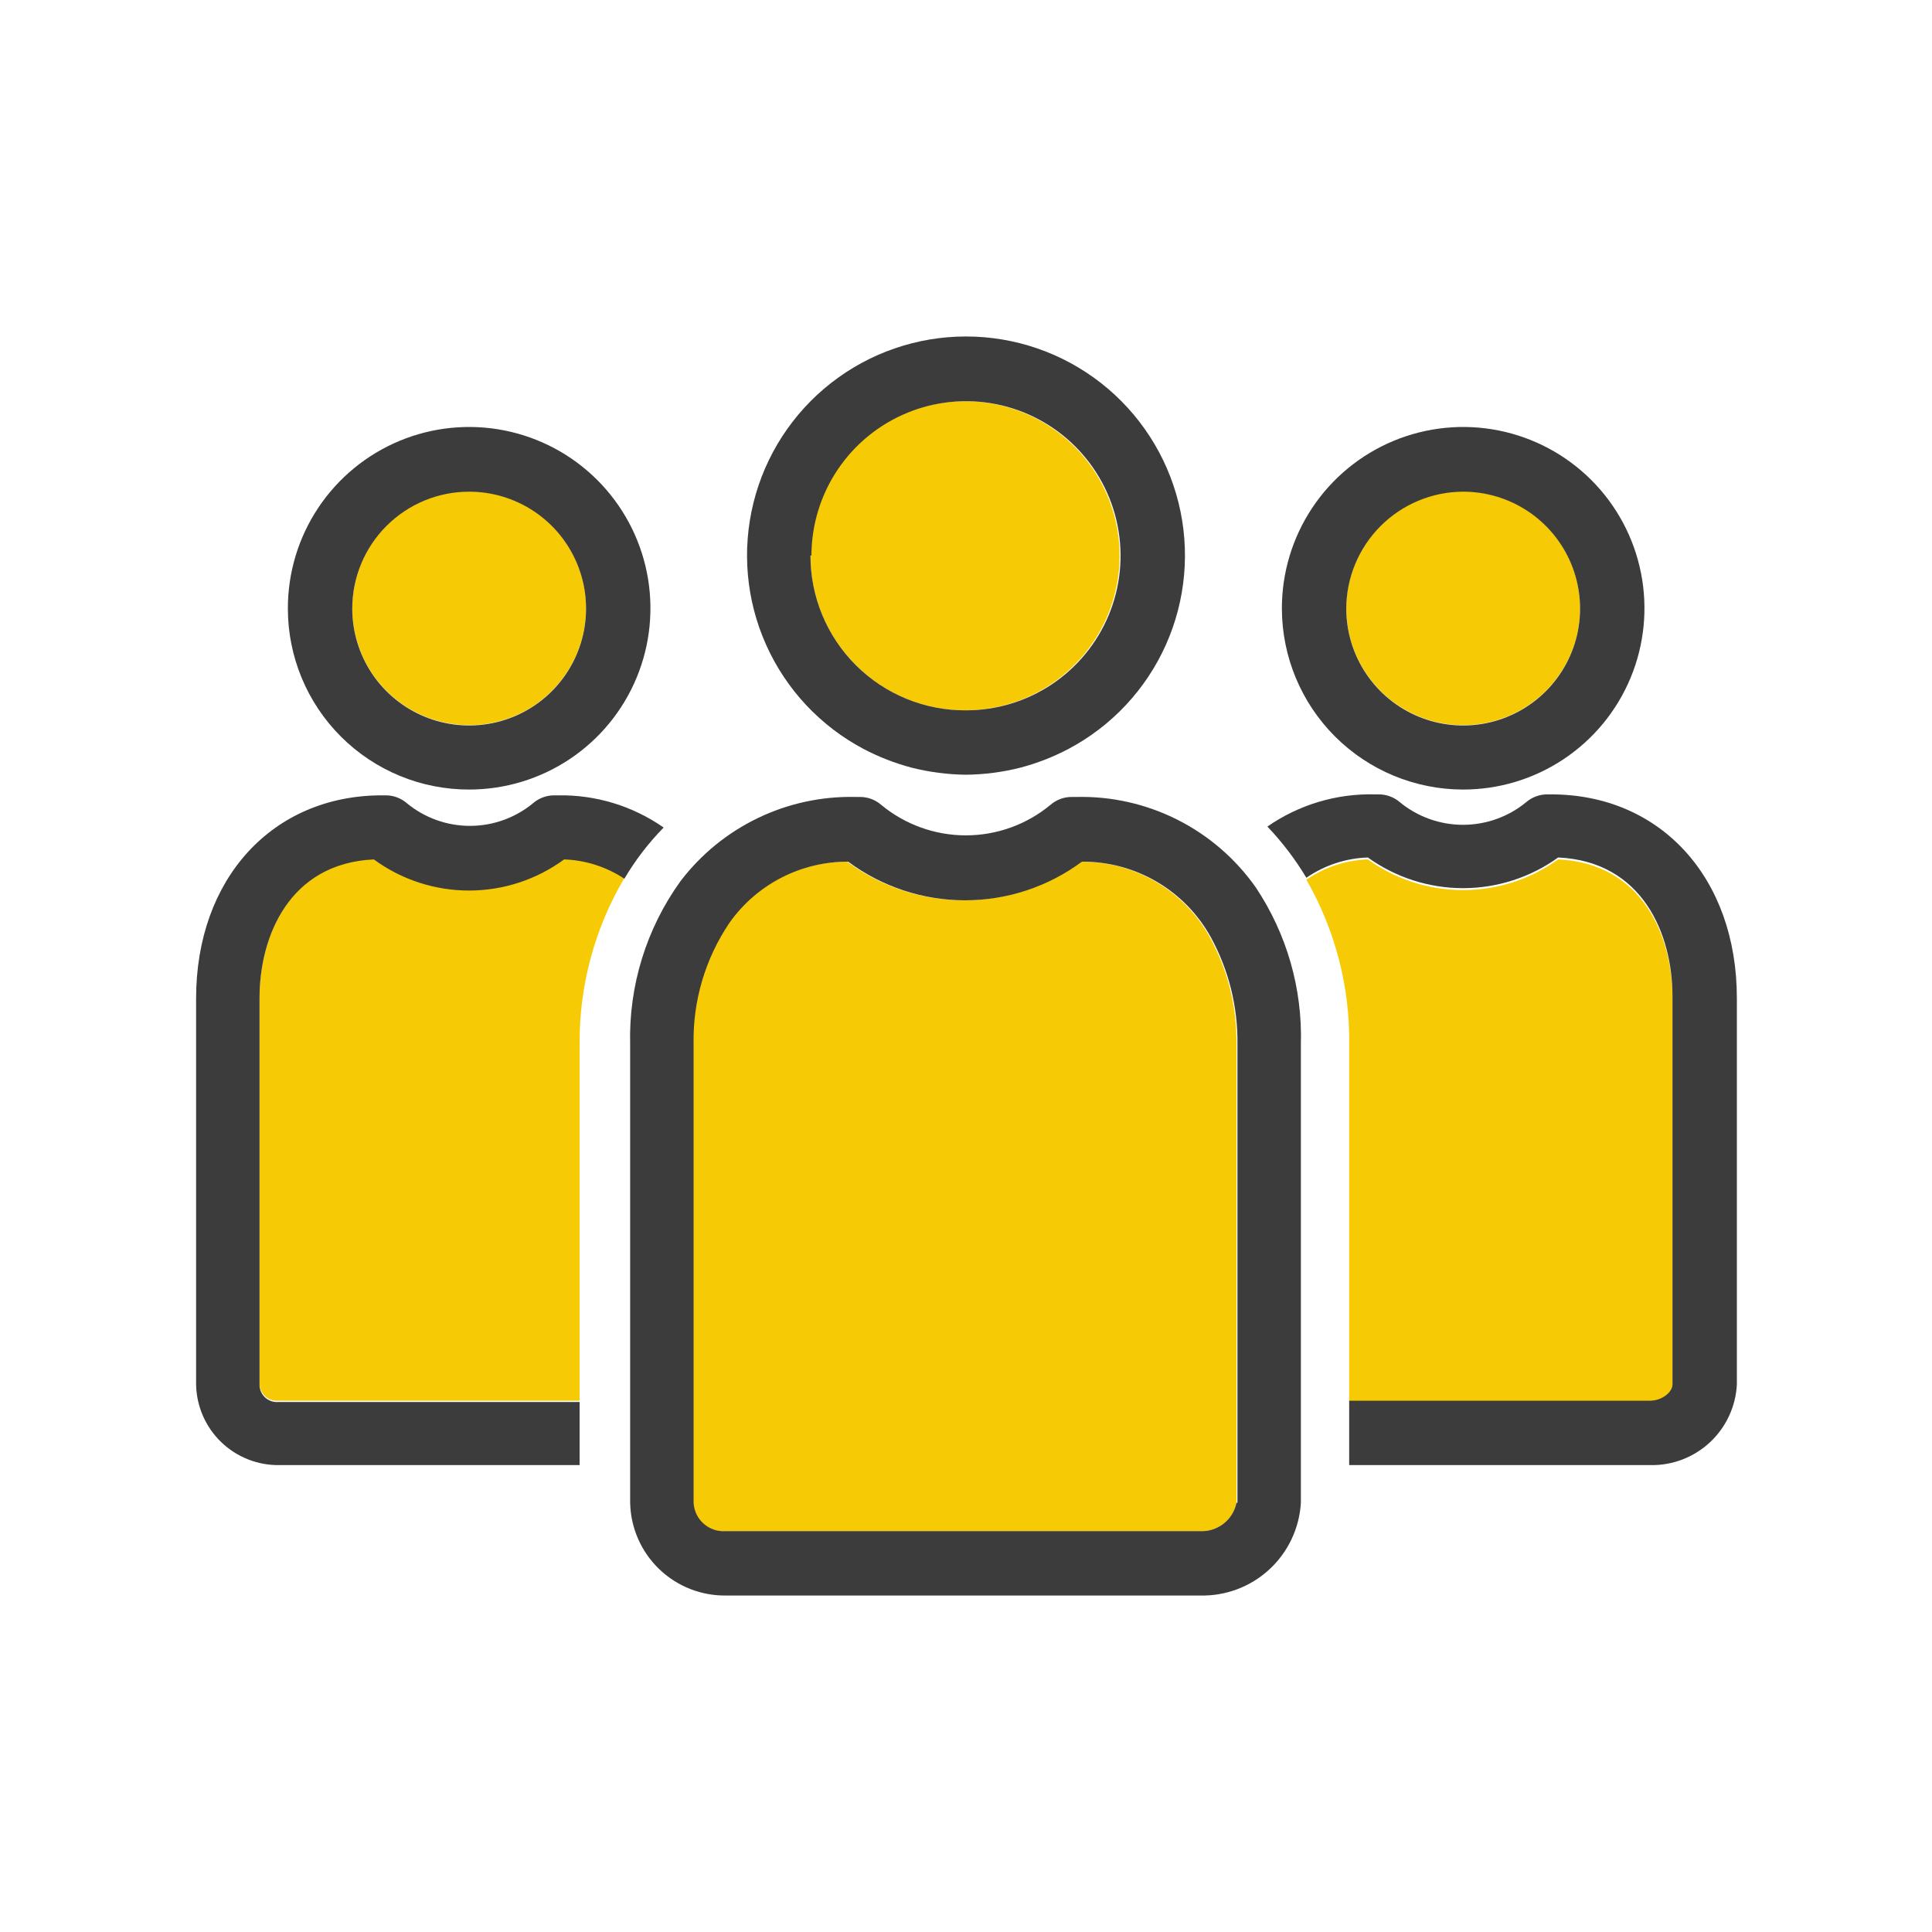 <svg width="228" height="228" viewBox="0 0 228 228" fill="none" xmlns="http://www.w3.org/2000/svg">
<path d="M159.22 165.452H194.712C196.156 165.452 197.372 164.426 197.372 163.552V117.8C197.372 110.466 193.838 101.878 183.882 101.422C180.611 103.775 176.683 105.041 172.653 105.041C168.623 105.041 164.695 103.775 161.424 101.422C158.825 101.508 156.306 102.339 154.166 103.816C157.573 109.741 159.319 116.476 159.22 123.31V165.452Z" fill="#F6CB05"/>
<path d="M183.046 93.746H182.59C181.685 93.746 180.809 94.069 180.12 94.658C178.018 96.391 175.378 97.338 172.653 97.338C169.929 97.338 167.289 96.391 165.186 94.658C164.498 94.069 163.622 93.746 162.716 93.746H162.26C157.733 93.63 153.287 94.961 149.568 97.546C151.321 99.383 152.863 101.41 154.166 103.588C156.306 102.111 158.826 101.28 161.424 101.194C164.696 103.547 168.624 104.814 172.653 104.814C176.683 104.814 180.611 103.547 183.882 101.194C193.838 101.65 197.372 110.238 197.372 117.572V163.4C197.372 164.274 196.156 165.3 194.712 165.3H159.22V172.9H194.712C197.323 172.963 199.854 172.006 201.77 170.232C203.686 168.458 204.835 166.007 204.972 163.4V117.8C204.972 103.588 195.966 93.746 183.046 93.746Z" fill="#3C3C3C"/>
<path d="M172.634 85.576C175.365 85.584 178.038 84.78 180.312 83.267C182.586 81.754 184.36 79.6 185.409 77.078C186.457 74.556 186.734 71.78 186.203 69.1C185.672 66.421 184.357 63.96 182.426 62.028C180.494 60.097 178.033 58.782 175.354 58.251C172.674 57.72 169.898 57.997 167.376 59.045C164.854 60.094 162.7 61.868 161.187 64.142C159.674 66.416 158.87 69.089 158.878 71.82C158.888 75.465 160.341 78.958 162.918 81.536C165.496 84.114 168.989 85.566 172.634 85.576V85.576Z" fill="#F6CB05"/>
<path d="M172.634 93.176C176.869 93.184 181.01 91.934 184.535 89.586C188.059 87.238 190.807 83.897 192.431 79.987C194.054 76.076 194.481 71.771 193.657 67.618C192.833 63.464 190.794 59.648 187.8 56.654C184.806 53.66 180.99 51.622 176.837 50.797C172.683 49.973 168.378 50.4 164.468 52.024C160.557 53.648 157.216 56.396 154.868 59.92C152.52 63.444 151.271 67.585 151.278 71.82C151.288 77.481 153.542 82.907 157.544 86.91C161.547 90.913 166.973 93.166 172.634 93.176V93.176ZM172.634 58.026C175.364 58.019 178.035 58.821 180.308 60.332C182.582 61.843 184.356 63.995 185.405 66.515C186.455 69.035 186.734 71.809 186.206 74.488C185.678 77.166 184.367 79.627 182.44 81.56C180.512 83.493 178.054 84.811 175.377 85.346C172.701 85.882 169.925 85.611 167.402 84.568C164.88 83.525 162.723 81.757 161.206 79.487C159.688 77.218 158.878 74.55 158.878 71.82C158.888 68.171 160.34 64.674 162.916 62.091C165.493 59.507 168.986 58.046 172.634 58.026V58.026Z" fill="#3C3C3C"/>
<path d="M73.682 103.626C71.57 102.224 69.11 101.435 66.576 101.346C63.318 103.733 59.385 105.019 55.347 105.019C51.309 105.019 47.376 103.733 44.118 101.346C34.2 101.802 30.628 110.39 30.628 117.8V163.4C30.647 163.673 30.721 163.94 30.844 164.184C30.968 164.428 31.139 164.646 31.348 164.823C31.557 165 31.799 165.133 32.061 165.215C32.322 165.297 32.597 165.326 32.87 165.3H68.4V123.234C68.349 116.34 70.175 109.562 73.682 103.626V103.626Z" fill="#F6CB05"/>
<path d="M68.4 165.452H32.87C32.597 165.478 32.322 165.449 32.06 165.367C31.799 165.285 31.557 165.152 31.348 164.975C31.139 164.798 30.968 164.581 30.844 164.336C30.72 164.092 30.647 163.825 30.628 163.552V117.8C30.628 110.466 34.162 101.878 44.118 101.422C47.375 103.809 51.308 105.095 55.347 105.095C59.385 105.095 63.318 103.809 66.576 101.422C69.109 101.511 71.569 102.3 73.682 103.702C74.977 101.508 76.534 99.479 78.318 97.66V97.66C74.667 95.112 70.305 93.782 65.854 93.86H65.398C64.492 93.86 63.616 94.183 62.928 94.772C60.828 96.511 58.187 97.463 55.461 97.463C52.734 97.463 50.093 96.511 47.994 94.772C47.305 94.183 46.429 93.86 45.524 93.86H45.068C32.148 93.86 23.142 103.702 23.142 117.838V163.4C23.192 165.963 24.255 168.402 26.1 170.183C27.945 171.964 30.42 172.941 32.984 172.9H68.4V165.452Z" fill="#3C3C3C"/>
<path d="M55.366 85.576C58.096 85.576 60.765 84.766 63.034 83.249C65.303 81.731 67.071 79.575 68.114 77.052C69.157 74.529 69.428 71.754 68.892 69.077C68.357 66.4 67.04 63.942 65.107 62.015C63.174 60.087 60.712 58.776 58.034 58.248C55.356 57.721 52.581 57.999 50.061 59.049C47.541 60.099 45.39 61.873 43.879 64.146C42.367 66.42 41.565 69.09 41.572 71.82C41.582 75.472 43.04 78.971 45.626 81.549C48.212 84.128 51.715 85.576 55.366 85.576V85.576Z" fill="#F6CB05"/>
<path d="M55.366 93.176C59.599 93.176 63.736 91.92 67.255 89.568C70.775 87.215 73.517 83.872 75.135 79.96C76.753 76.049 77.174 71.745 76.346 67.594C75.517 63.443 73.476 59.631 70.48 56.641C67.484 53.65 63.669 51.616 59.516 50.794C55.364 49.973 51.061 50.402 47.152 52.027C43.244 53.653 39.905 56.401 37.559 59.924C35.212 63.447 33.964 67.587 33.972 71.82C33.972 74.628 34.525 77.408 35.601 80.001C36.677 82.595 38.253 84.951 40.24 86.934C42.227 88.918 44.586 90.49 47.181 91.561C49.777 92.632 52.558 93.181 55.366 93.176V93.176ZM55.366 58.026C58.094 58.026 60.761 58.835 63.029 60.351C65.298 61.866 67.066 64.021 68.11 66.541C69.154 69.062 69.427 71.835 68.895 74.511C68.362 77.187 67.049 79.645 65.12 81.574C63.19 83.503 60.733 84.817 58.057 85.349C55.381 85.881 52.608 85.608 50.087 84.564C47.566 83.52 45.412 81.752 43.896 79.484C42.381 77.215 41.572 74.548 41.572 71.82C41.572 68.162 43.025 64.653 45.612 62.066C48.199 59.479 51.707 58.026 55.366 58.026Z" fill="#3C3C3C"/>
<path d="M142.766 110.58C141.265 107.869 139.061 105.613 136.386 104.049C133.712 102.484 130.665 101.668 127.566 101.688C123.577 104.649 118.741 106.248 113.772 106.248C108.804 106.248 103.968 104.649 99.978 101.688C97.242 101.676 94.544 102.323 92.11 103.572C89.676 104.822 87.579 106.639 85.994 108.87C83.123 113.102 81.636 118.121 81.738 123.234V177.346C81.762 177.817 81.88 178.279 82.086 178.703C82.291 179.128 82.579 179.508 82.933 179.819C83.287 180.131 83.7 180.369 84.148 180.518C84.595 180.668 85.068 180.726 85.538 180.69H141.588C142.592 180.746 143.582 180.44 144.378 179.825C145.173 179.211 145.721 178.331 145.92 177.346V123.234C145.979 118.814 144.892 114.455 142.766 110.58V110.58Z" fill="#F6CB05"/>
<path d="M132.126 65.55C132.119 61.939 131.04 58.412 129.026 55.415C127.012 52.418 124.154 50.086 120.814 48.715C117.473 47.344 113.801 46.995 110.263 47.712C106.724 48.429 103.478 50.181 100.935 52.745C98.393 55.309 96.668 58.569 95.981 62.114C95.293 65.659 95.672 69.328 97.072 72.656C98.471 75.985 100.826 78.823 103.84 80.812C106.854 82.801 110.39 83.851 114 83.828C118.825 83.798 123.441 81.858 126.838 78.432C130.235 75.006 132.137 70.374 132.126 65.55V65.55Z" fill="#F6CB05"/>
<path d="M148.2 104.728C145.821 101.346 142.645 98.602 138.954 96.739C135.262 94.877 131.168 93.953 127.034 94.05H126.502C125.583 94.041 124.692 94.365 123.994 94.962C121.182 97.302 117.639 98.583 113.981 98.583C110.323 98.583 106.78 97.302 103.968 94.962C103.279 94.373 102.404 94.05 101.498 94.05H100.966C96.978 93.958 93.026 94.812 89.433 96.542C85.839 98.273 82.707 100.831 80.294 104.006C76.272 109.596 74.19 116.349 74.366 123.234V177.346C74.395 178.813 74.714 180.26 75.303 181.604C75.892 182.948 76.74 184.163 77.799 185.18C78.857 186.196 80.106 186.994 81.473 187.527C82.84 188.061 84.299 188.32 85.766 188.29H141.588C144.609 188.374 147.544 187.279 149.771 185.236C151.999 183.193 153.343 180.363 153.52 177.346V123.234C153.711 116.663 151.852 110.195 148.2 104.728V104.728ZM145.92 177.346C145.72 178.331 145.173 179.211 144.377 179.825C143.582 180.44 142.591 180.747 141.588 180.69H85.652C85.181 180.726 84.709 180.668 84.261 180.518C83.814 180.369 83.401 180.131 83.047 179.819C82.692 179.508 82.404 179.128 82.199 178.704C81.994 178.279 81.876 177.817 81.852 177.346V123.234C81.749 118.121 83.236 113.102 86.108 108.87C87.692 106.639 89.79 104.822 92.223 103.572C94.657 102.323 97.356 101.676 100.092 101.688C104.081 104.649 108.917 106.248 113.886 106.248C118.854 106.248 123.691 104.649 127.68 101.688C130.778 101.668 133.825 102.484 136.5 104.049C139.174 105.613 141.378 107.869 142.88 110.58C145.005 114.455 146.092 118.815 146.034 123.234V177.346H145.92Z" fill="#3C3C3C"/>
<path d="M114 91.428C116.166 91.403 118.322 91.122 120.422 90.592C122.387 90.073 124.286 89.334 126.084 88.388C131.184 85.69 135.235 81.362 137.59 76.094C139.945 70.827 140.469 64.922 139.079 59.322C137.689 53.722 134.464 48.748 129.919 45.194C125.374 41.639 119.77 39.708 114 39.708C108.23 39.708 102.626 41.639 98.081 45.194C93.536 48.748 90.311 53.722 88.921 59.322C87.531 64.922 88.055 70.827 90.41 76.094C92.766 81.362 96.816 85.69 101.916 88.388C103.714 89.334 105.614 90.073 107.578 90.592C109.679 91.122 111.834 91.403 114 91.428V91.428ZM95.76 65.55C95.768 61.944 96.844 58.421 98.853 55.427C100.861 52.432 103.713 50.1 107.046 48.726C110.38 47.351 114.046 46.995 117.582 47.703C121.118 48.411 124.364 50.151 126.911 52.704C129.458 55.256 131.192 58.506 131.892 62.044C132.593 65.581 132.23 69.246 130.848 72.577C129.466 75.908 127.129 78.754 124.13 80.757C121.131 82.759 117.606 83.828 114 83.828C111.592 83.843 109.205 83.381 106.976 82.469C104.748 81.557 102.722 80.212 101.015 78.513C99.309 76.814 97.956 74.793 97.034 72.568C96.113 70.343 95.641 67.958 95.646 65.55H95.76Z" fill="#3C3C3C"/>
</svg>

